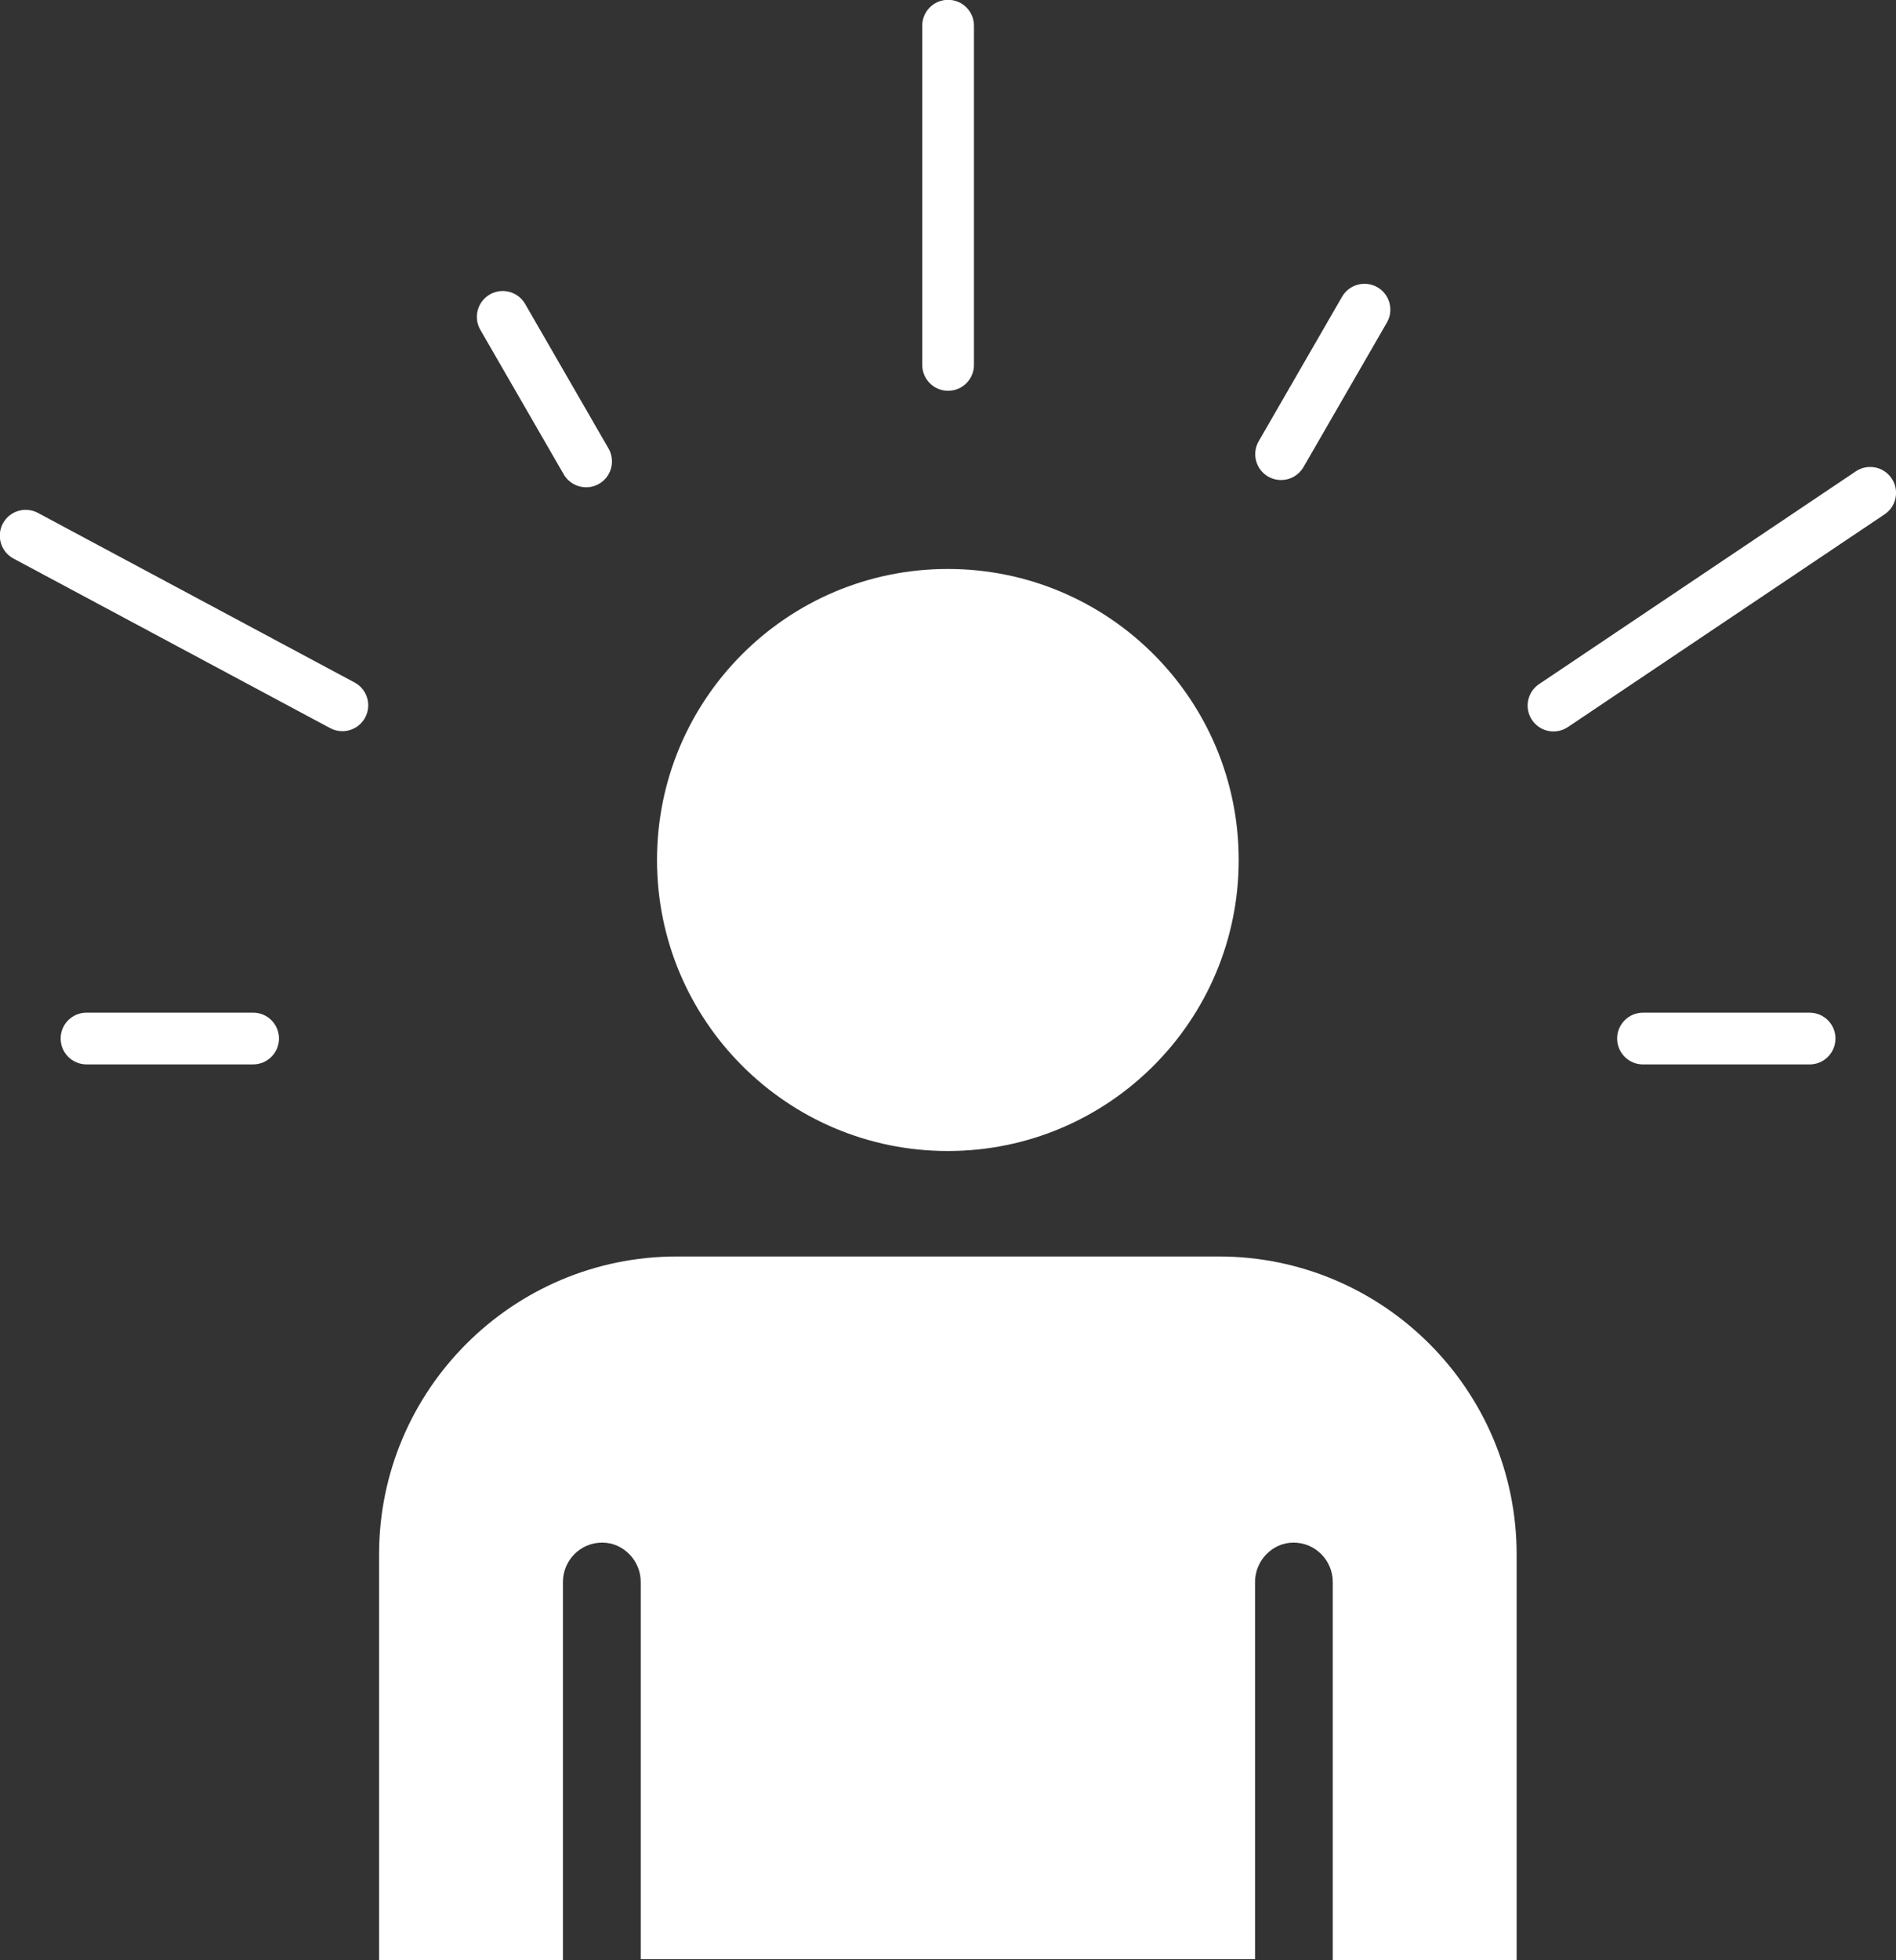 <?xml version="1.0" encoding="UTF-8" standalone="no"?>
<svg
   xmlns:dc="http://purl.org/dc/elements/1.1/"
   xmlns:cc="http://creativecommons.org/ns#"
   xmlns:rdf="http://www.w3.org/1999/02/22-rdf-syntax-ns#"
   xmlns:svg="http://www.w3.org/2000/svg"
   xmlns="http://www.w3.org/2000/svg"
   id="svg4395"
   version="1.1"
   viewBox="0 0 37.357 38.604"
   height="38.604mm"
   width="37.357mm">
  <rect x="0" y="0" width="37.357" height="38.604" fill="#333333" stroke="none"/>
  <defs
     id="defs4389" />
  <g
     transform="translate(-84.111,-109.564)"
     id="layer1">
    <g
       id="g8744">
      <g
         id="g2345"
         transform="matrix(0.353,0,0,-0.353,108.517,126.499)">
        <path
           d="m 0,0 c 0,-8.97 -7.268,-16.236 -16.236,-16.236 -8.963,0 -16.231,7.266 -16.231,16.236 0,8.967 7.268,16.234 16.231,16.234 C -7.268,16.234 0,8.967 0,0"
           style="fill:#ffffff;fill-opacity:1;fill-rule:nonzero;stroke:none"
           id="path2347" />
      </g>
      <g
         id="g2349"
         transform="matrix(0.353,0,0,-0.353,108.126,134.307)">
        <path
           d="m 0,0 h -10.783 -8.686 -10.783 c -9.164,0 -16.621,-7.451 -16.621,-16.62 v -22.674 h 10.262 v 21.139 c 0,1.187 0.963,2.193 2.191,2.193 1.188,0 2.152,-1.006 2.152,-2.193 v -21.049 h 12.799 8.686 12.804 v 21.049 c 0,1.187 0.965,2.193 2.147,2.193 1.228,0 2.191,-1.006 2.191,-2.193 V -39.294 H 16.621 V -16.62 C 16.621,-7.451 9.17,0 0,0"
           style="fill:#ffffff;fill-opacity:1;fill-rule:nonzero;stroke:none"
           id="path2351" />
      </g>
      <g
         id="g5020">
        <g
           transform="matrix(0.353,0,0,-0.353,103.301,116.75)"
           id="g2473">
          <path
             id="path2475"
             style="fill:#ffffff;fill-opacity:1;fill-rule:nonzero;stroke:none"
             d="m 0,0 v 18.923 c 0,0.798 -0.646,1.444 -1.443,1.444 -0.798,0 -1.444,-0.646 -1.444,-1.444 V 0 c 0,-0.798 0.646,-1.443 1.444,-1.443 C -0.646,-1.443 0,-0.798 0,0" />
        </g>
        <g
           transform="matrix(0.353,0,0,-0.353,95.66,119.16)"
           id="g2477">
          <path
             id="path2479"
             style="fill:#ffffff;fill-opacity:1;fill-rule:nonzero;stroke:none"
             d="m 0,0 c 0.797,0.001 1.441,0.647 1.441,1.445 0,0.253 -0.066,0.502 -0.193,0.72 l -4.649,8.055 c -0.394,0.692 -1.276,0.935 -1.969,0.541 -0.693,-0.394 -0.935,-1.276 -0.541,-1.968 0.003,-0.006 0.007,-0.011 0.01,-0.017 L -1.252,0.722 C -0.994,0.275 -0.517,-0.001 0,0" />
        </g>
        <g
           transform="matrix(0.353,0,0,-0.353,90.856,123.963)"
           id="g2481">
          <path
             id="path2483"
             style="fill:#ffffff;fill-opacity:1;fill-rule:nonzero;stroke:none"
             d="m 0,0 c 0.798,-0.001 1.445,0.646 1.446,1.442 0,0.534 -0.293,1.024 -0.763,1.275 l -17.676,9.461 c -0.704,0.376 -1.579,0.111 -1.954,-0.591 -0.377,-0.703 -0.112,-1.578 0.591,-1.955 L -0.68,0.171 C -0.47,0.059 -0.236,0 0,0" />
        </g>
        <g
           transform="matrix(0.353,0,0,-0.353,89.608,130.015)"
           id="g2485">
          <path
             id="path2487"
             style="fill:#ffffff;fill-opacity:1;fill-rule:nonzero;stroke:none"
             d="m 0,0 c 0,0.798 -0.646,1.443 -1.443,1.443 h -9.3 c -0.798,0 -1.444,-0.645 -1.444,-1.443 0,-0.797 0.646,-1.443 1.444,-1.443 h 9.3 C -0.646,-1.443 0,-0.797 0,0" />
        </g>
        <g
           transform="matrix(0.353,0,0,-0.353,119.766,129.506)"
           id="g2489">
          <path
             id="path2491"
             style="fill:#ffffff;fill-opacity:1;fill-rule:nonzero;stroke:none"
             d="m 0,0 h -9.3 c -0.798,0 -1.443,-0.646 -1.443,-1.443 0,-0.797 0.645,-1.444 1.443,-1.444 H 0 c 0.797,0 1.443,0.647 1.443,1.444 C 1.443,-0.646 0.797,0 0,0" />
        </g>
        <g
           transform="matrix(0.353,0,0,-0.353,120.679,118.844)"
           id="g2493">
          <path
             id="path2495"
             style="fill:#ffffff;fill-opacity:1;fill-rule:nonzero;stroke:none"
             d="m 0,0 -17.677,-11.868 c -0.666,-0.439 -0.849,-1.334 -0.41,-1.999 0.439,-0.665 1.334,-0.85 2,-0.409 0.006,0.004 0.013,0.007 0.019,0.012 L 1.608,-2.397 C 2.267,-1.948 2.437,-1.05 1.986,-0.391 1.542,0.26 0.657,0.434 0,0" />
        </g>
        <g
           transform="matrix(0.353,0,0,-0.353,109.352,119.017)"
           id="g2497">
          <path
             id="path2499"
             style="fill:#ffffff;fill-opacity:1;fill-rule:nonzero;stroke:none"
             d="M 0,0 C 0.516,-0.001 0.992,0.274 1.251,0.721 L 5.9,8.773 C 6.305,9.462 6.074,10.346 5.387,10.749 4.698,11.152 3.814,10.922 3.41,10.234 3.407,10.229 3.404,10.223 3.4,10.218 L -1.249,2.164 C -1.647,1.473 -1.411,0.591 -0.721,0.192 -0.501,0.066 -0.253,-0.001 0,-0.002 Z" />
        </g>
      </g>
    </g>
  </g>
</svg>
